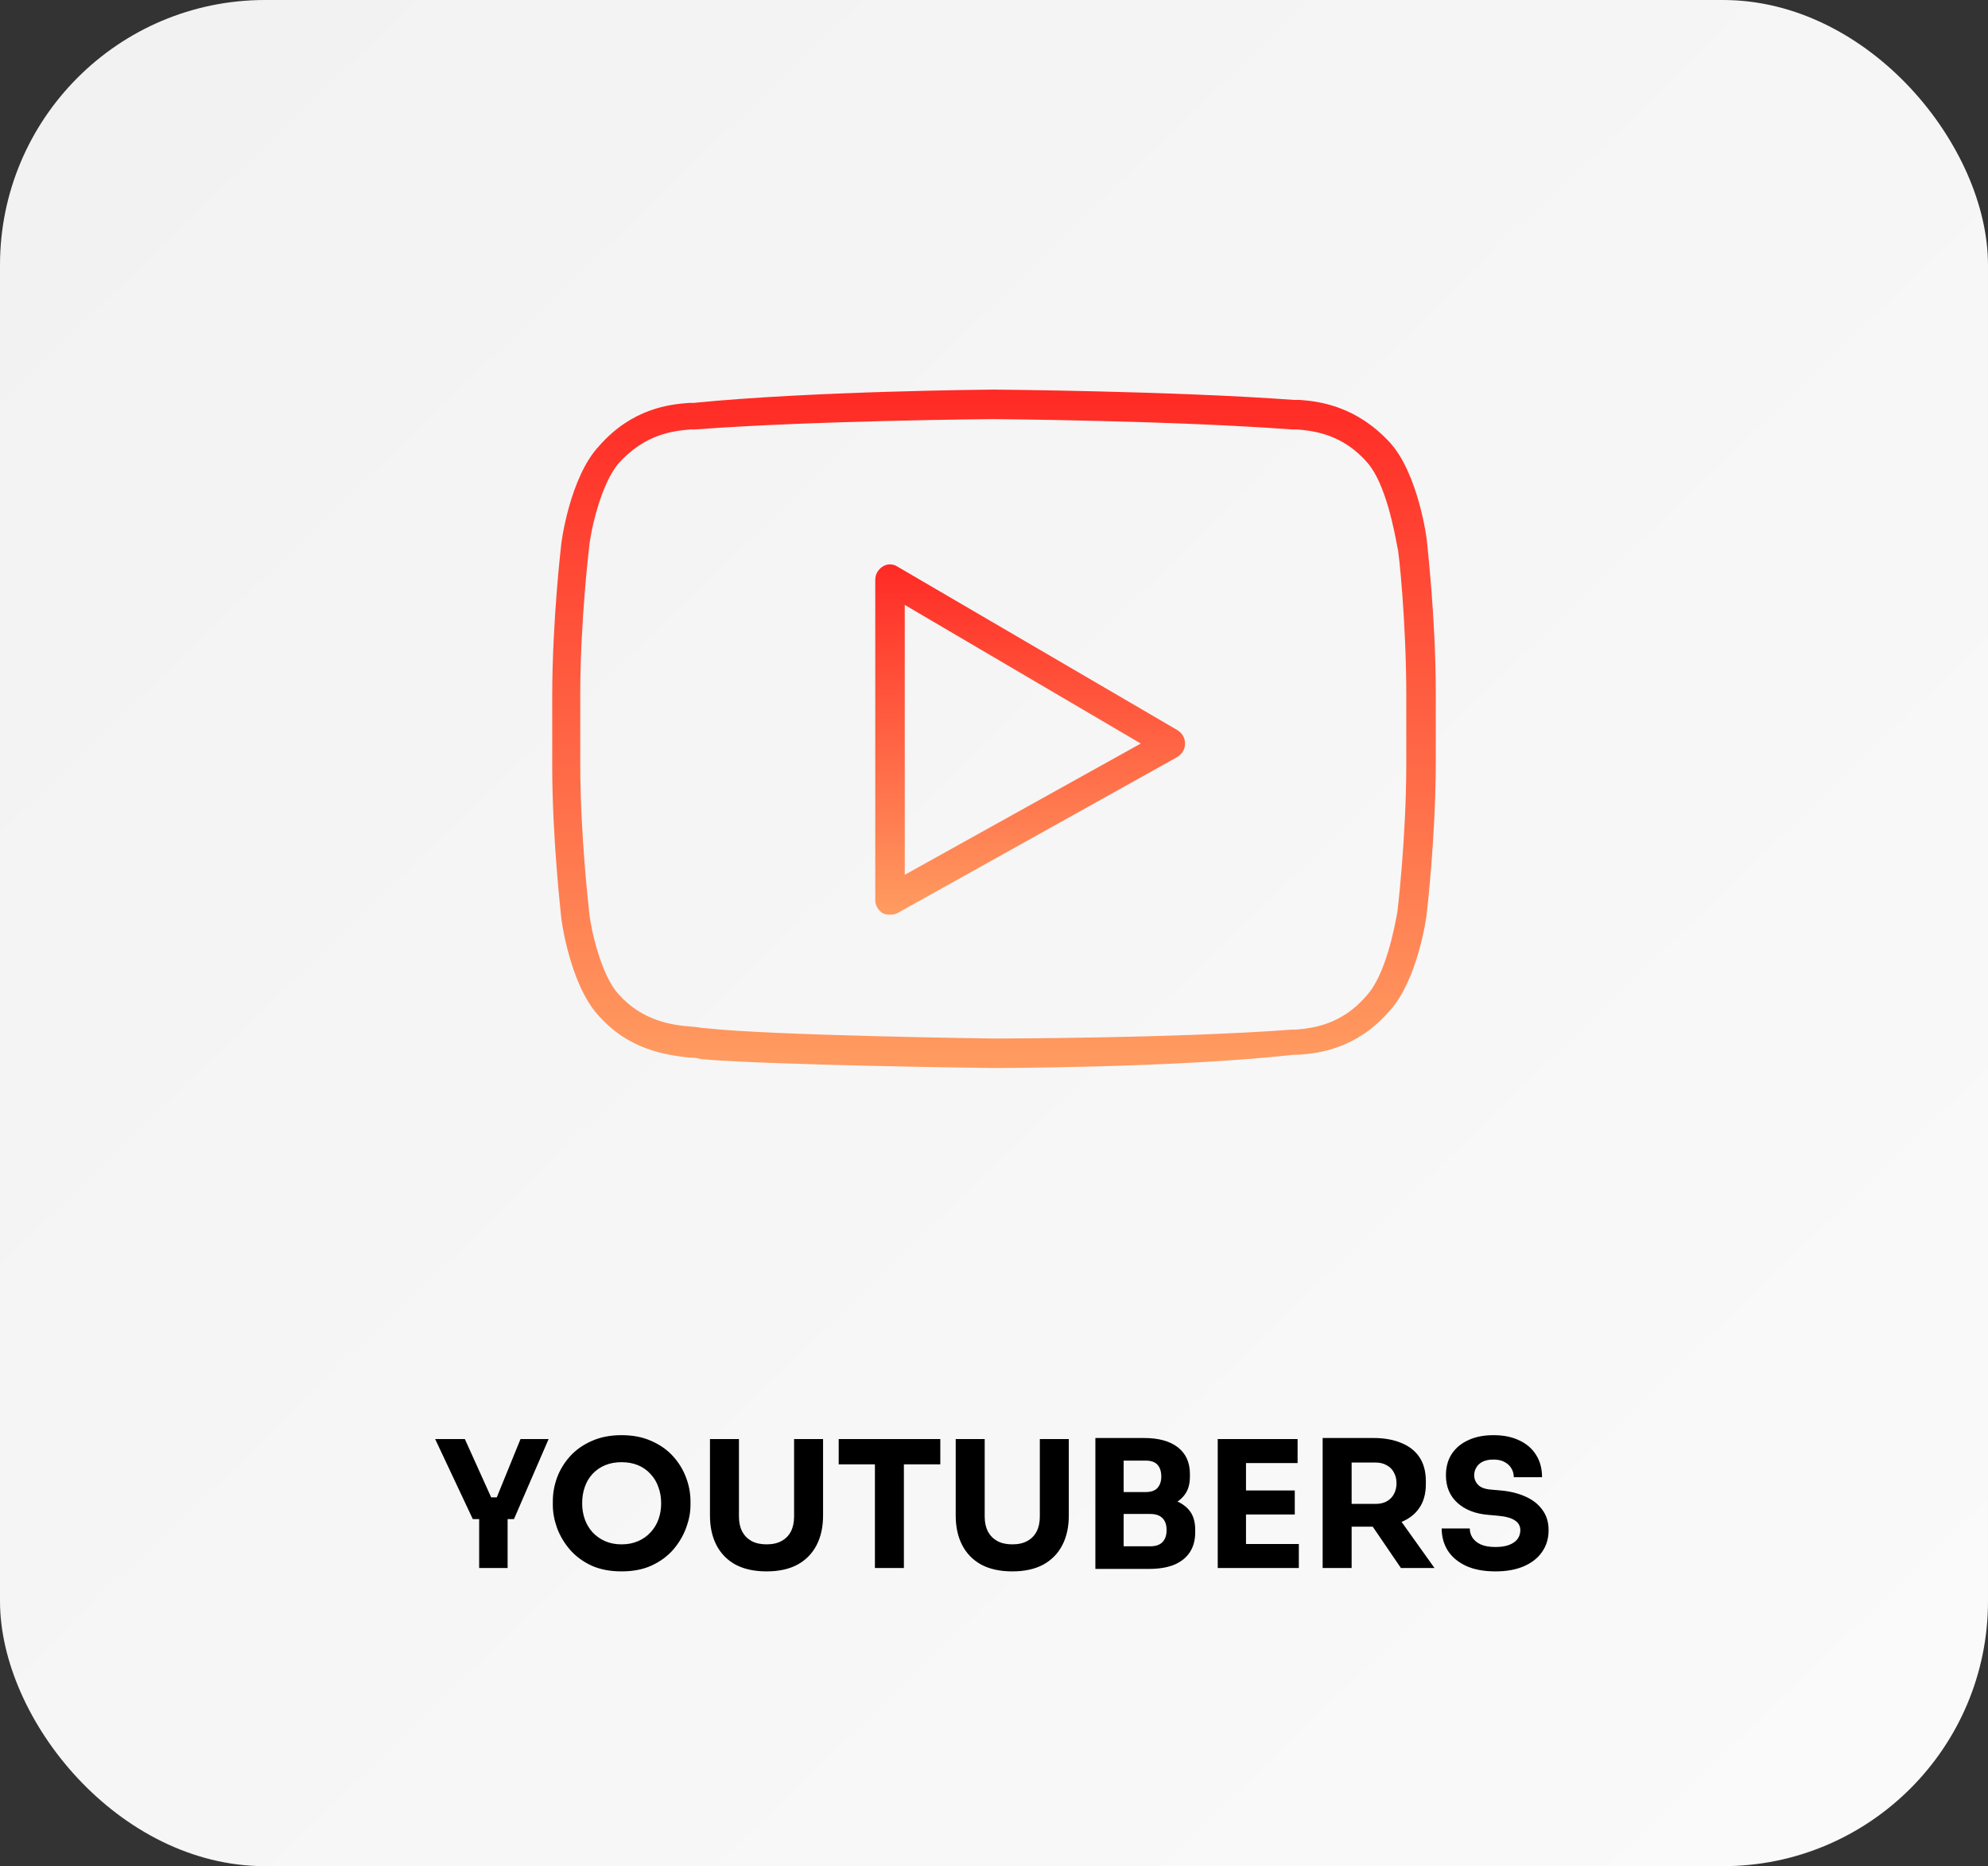 <svg width="180" height="169" viewBox="0 0 180 169" fill="none" xmlns="http://www.w3.org/2000/svg">
<rect x="0" y="0" width="180" height="169" fill="#333333" stroke="none"/>
<rect width="180" height="169" rx="24" fill="url(#paint0_linear_647_416)"/>
<path d="M42.809 137.568L39.401 130.32H42.089L44.537 135.744L44.073 135.6H45.417L44.921 135.744L47.129 130.32H49.673L46.537 137.568H42.809ZM43.385 142V137.2H45.961V142H43.385ZM56.279 142.304C55.223 142.304 54.3 142.123 53.511 141.76C52.733 141.387 52.087 140.901 51.575 140.304C51.063 139.696 50.679 139.04 50.423 138.336C50.178 137.632 50.055 136.955 50.055 136.304V135.952C50.055 135.227 50.183 134.512 50.439 133.808C50.706 133.093 51.1 132.448 51.623 131.872C52.146 131.296 52.797 130.837 53.575 130.496C54.354 130.144 55.255 129.968 56.279 129.968C57.303 129.968 58.205 130.144 58.983 130.496C59.762 130.837 60.413 131.296 60.935 131.872C61.458 132.448 61.852 133.093 62.119 133.808C62.386 134.512 62.519 135.227 62.519 135.952V136.304C62.519 136.955 62.391 137.632 62.135 138.336C61.879 139.04 61.495 139.696 60.983 140.304C60.471 140.901 59.821 141.387 59.031 141.76C58.252 142.123 57.335 142.304 56.279 142.304ZM56.279 139.856C56.834 139.856 57.33 139.76 57.767 139.568C58.215 139.376 58.594 139.109 58.903 138.768C59.223 138.427 59.463 138.032 59.623 137.584C59.783 137.136 59.863 136.656 59.863 136.144C59.863 135.6 59.778 135.104 59.607 134.656C59.447 134.197 59.207 133.803 58.887 133.472C58.578 133.131 58.205 132.869 57.767 132.688C57.33 132.507 56.834 132.416 56.279 132.416C55.724 132.416 55.228 132.507 54.791 132.688C54.354 132.869 53.975 133.131 53.655 133.472C53.346 133.803 53.111 134.197 52.951 134.656C52.791 135.104 52.711 135.6 52.711 136.144C52.711 136.656 52.791 137.136 52.951 137.584C53.111 138.032 53.346 138.427 53.655 138.768C53.975 139.109 54.354 139.376 54.791 139.568C55.228 139.76 55.724 139.856 56.279 139.856ZM69.403 142.304C68.305 142.304 67.371 142.101 66.603 141.696C65.846 141.28 65.27 140.693 64.875 139.936C64.481 139.179 64.283 138.283 64.283 137.248V130.32H66.907V137.344C66.907 137.856 67.003 138.304 67.195 138.688C67.398 139.061 67.681 139.349 68.043 139.552C68.417 139.755 68.87 139.856 69.403 139.856C69.947 139.856 70.401 139.755 70.763 139.552C71.137 139.349 71.419 139.061 71.611 138.688C71.803 138.315 71.899 137.867 71.899 137.344V130.32H74.523V137.248C74.523 138.283 74.326 139.179 73.931 139.936C73.537 140.693 72.961 141.28 72.203 141.696C71.446 142.101 70.513 142.304 69.403 142.304ZM79.218 142V132.288H81.842V142H79.218ZM75.938 132.608V130.32H85.138V132.608H75.938ZM91.653 142.304C90.555 142.304 89.621 142.101 88.853 141.696C88.096 141.28 87.52 140.693 87.125 139.936C86.731 139.179 86.533 138.283 86.533 137.248V130.32H89.157V137.344C89.157 137.856 89.253 138.304 89.445 138.688C89.648 139.061 89.931 139.349 90.293 139.552C90.667 139.755 91.12 139.856 91.653 139.856C92.197 139.856 92.651 139.755 93.013 139.552C93.387 139.349 93.669 139.061 93.861 138.688C94.053 138.315 94.149 137.867 94.149 137.344V130.32H96.773V137.248C96.773 138.283 96.576 139.179 96.181 139.936C95.787 140.693 95.211 141.28 94.453 141.696C93.696 142.101 92.763 142.304 91.653 142.304ZM101.419 142.08V140.032H104.155C104.646 140.032 105.014 139.904 105.259 139.648C105.505 139.392 105.627 139.029 105.627 138.56C105.627 138.091 105.505 137.733 105.259 137.488C105.014 137.232 104.646 137.104 104.155 137.104H101.419V135.52H104.027C104.838 135.52 105.558 135.621 106.187 135.824C106.817 136.016 107.313 136.331 107.675 136.768C108.038 137.205 108.219 137.797 108.219 138.544V138.768C108.219 139.461 108.059 140.059 107.739 140.56C107.419 141.051 106.95 141.429 106.331 141.696C105.713 141.952 104.945 142.08 104.027 142.08H101.419ZM99.179 142.08V130.224H101.739V142.08H99.179ZM101.419 136.688V135.12H103.723C104.225 135.12 104.587 134.992 104.811 134.736C105.035 134.48 105.147 134.139 105.147 133.712C105.147 133.264 105.035 132.912 104.811 132.656C104.587 132.4 104.225 132.272 103.723 132.272H101.419V130.224H103.563C104.907 130.224 105.937 130.507 106.651 131.072C107.377 131.637 107.739 132.443 107.739 133.488V133.728C107.739 134.453 107.553 135.035 107.179 135.472C106.817 135.909 106.321 136.224 105.691 136.416C105.073 136.597 104.363 136.688 103.563 136.688H101.419ZM110.257 142V130.32H112.817V142H110.257ZM112.497 142V139.824H117.601V142H112.497ZM112.497 137.152V134.976H117.233V137.152H112.497ZM112.497 132.496V130.32H117.489V132.496H112.497ZM119.757 142V130.224H122.381V142H119.757ZM126.845 142L123.421 136.976H126.301L129.885 142H126.845ZM121.677 138.256V136.192H124.557C124.941 136.192 125.272 136.117 125.549 135.968C125.837 135.808 126.056 135.589 126.205 135.312C126.365 135.024 126.445 134.693 126.445 134.32C126.445 133.947 126.365 133.621 126.205 133.344C126.056 133.056 125.837 132.837 125.549 132.688C125.272 132.528 124.941 132.448 124.557 132.448H121.677V130.224H124.349C125.32 130.224 126.163 130.373 126.877 130.672C127.592 130.96 128.141 131.392 128.525 131.968C128.909 132.544 129.101 133.269 129.101 134.144V134.4C129.101 135.264 128.904 135.984 128.509 136.56C128.125 137.125 127.576 137.552 126.861 137.84C126.157 138.117 125.32 138.256 124.349 138.256H121.677ZM135.415 142.304C134.359 142.304 133.468 142.139 132.743 141.808C132.018 141.467 131.468 141.008 131.095 140.432C130.722 139.845 130.535 139.173 130.535 138.416H133.079C133.079 138.715 133.159 138.992 133.319 139.248C133.49 139.504 133.746 139.712 134.087 139.872C134.428 140.021 134.871 140.096 135.415 140.096C135.906 140.096 136.316 140.032 136.647 139.904C136.978 139.776 137.228 139.6 137.399 139.376C137.57 139.141 137.655 138.875 137.655 138.576C137.655 138.203 137.495 137.909 137.175 137.696C136.855 137.472 136.338 137.328 135.623 137.264L134.743 137.184C133.58 137.088 132.652 136.725 131.959 136.096C131.266 135.467 130.919 134.635 130.919 133.6C130.919 132.853 131.095 132.208 131.447 131.664C131.81 131.12 132.311 130.704 132.951 130.416C133.591 130.117 134.348 129.968 135.223 129.968C136.14 129.968 136.924 130.128 137.575 130.448C138.236 130.757 138.743 131.2 139.095 131.776C139.447 132.341 139.623 133.008 139.623 133.776H137.063C137.063 133.488 136.994 133.227 136.855 132.992C136.716 132.747 136.508 132.549 136.231 132.4C135.964 132.251 135.628 132.176 135.223 132.176C134.839 132.176 134.514 132.24 134.247 132.368C133.991 132.496 133.799 132.672 133.671 132.896C133.543 133.109 133.479 133.344 133.479 133.6C133.479 133.931 133.596 134.219 133.831 134.464C134.066 134.709 134.45 134.853 134.983 134.896L135.879 134.976C136.732 135.051 137.484 135.237 138.135 135.536C138.786 135.824 139.292 136.224 139.655 136.736C140.028 137.237 140.215 137.851 140.215 138.576C140.215 139.323 140.018 139.979 139.623 140.544C139.239 141.099 138.69 141.531 137.975 141.84C137.26 142.149 136.407 142.304 135.415 142.304Z" fill="black"/>
<path d="M129.199 49.038C129.199 48.771 128.397 42.895 125.86 40.09C122.788 36.751 119.449 36.351 117.713 36.217H117.179C106.361 35.416 90.201 35.282 89.933 35.282C89.8 35.282 73.506 35.416 62.822 36.484H62.421C60.551 36.618 57.212 37.018 54.274 40.357C51.603 43.162 50.801 49.172 50.801 49.439C50.801 49.439 50 56.25 50 63.062V69.339C50 76.017 50.801 82.828 50.801 82.962C50.801 83.229 51.603 89.105 54.14 91.91C56.945 95.115 60.284 95.516 62.421 95.783C62.821 95.783 63.089 95.783 63.489 95.916C69.633 96.451 89.132 96.718 89.933 96.718C90.067 96.718 106.361 96.718 117.179 95.516H117.579C119.449 95.382 122.788 94.982 125.726 91.643C128.397 88.838 129.199 82.828 129.199 82.561C129.199 82.561 130 75.749 130 68.938V62.661C130 55.983 129.199 49.172 129.199 49.038ZM127.329 69.205C127.329 75.883 126.527 82.561 126.527 82.561C126.26 84.03 125.459 88.304 123.723 90.174C121.452 92.845 118.781 93.112 117.312 93.245H116.911C106.227 94.047 90.067 94.047 89.933 94.047C89.8 94.047 69.766 93.779 63.89 93.112C63.489 93.112 63.089 92.978 62.688 92.978C60.818 92.845 58.147 92.444 56.01 90.04C54.407 88.304 53.472 84.03 53.339 82.561C53.339 82.427 52.538 75.75 52.538 69.206V62.928C52.538 56.25 53.339 49.573 53.339 49.573C53.472 48.104 54.407 43.83 56.01 41.96C58.414 39.289 60.952 39.022 62.554 38.888H62.955C73.639 38.087 89.8 37.953 89.933 37.953C90.067 37.953 106.227 38.087 116.911 38.888H117.445C118.915 39.022 121.586 39.289 123.856 41.96C125.459 43.83 126.26 48.104 126.527 49.573C126.661 49.84 127.329 56.518 127.329 62.928L127.329 69.205Z" fill="url(#paint1_linear_647_416)"/>
<path d="M106.628 66.134L81.252 51.309C80.851 51.042 80.317 51.042 79.916 51.309C79.516 51.576 79.249 51.977 79.249 52.511V81.493C79.249 82.027 79.516 82.427 79.916 82.695C80.184 82.828 80.317 82.828 80.584 82.828C80.852 82.828 80.985 82.828 81.252 82.695L106.628 68.538C107.028 68.27 107.296 67.87 107.296 67.336C107.296 66.801 107.028 66.401 106.628 66.134ZM81.92 79.222V54.781L103.289 67.335L81.92 79.222Z" fill="url(#paint2_linear_647_416)"/>
<defs>
<linearGradient id="paint0_linear_647_416" x1="17.5" y1="3.81285e-06" x2="173.5" y2="161.5" gradientUnits="userSpaceOnUse">
<stop stop-color="#F2F2F2"/>
<stop offset="1" stop-color="#FAFAFA"/>
</linearGradient>
<linearGradient id="paint1_linear_647_416" x1="90" y1="35.282" x2="90" y2="96.718" gradientUnits="userSpaceOnUse">
<stop stop-color="#FF2A25"/>
<stop offset="1" stop-color="#FF9C61"/>
</linearGradient>
<linearGradient id="paint2_linear_647_416" x1="93.272" y1="51.108" x2="93.272" y2="82.828" gradientUnits="userSpaceOnUse">
<stop stop-color="#FF2A25"/>
<stop offset="1" stop-color="#FF9C61"/>
</linearGradient>
</defs>
</svg>

